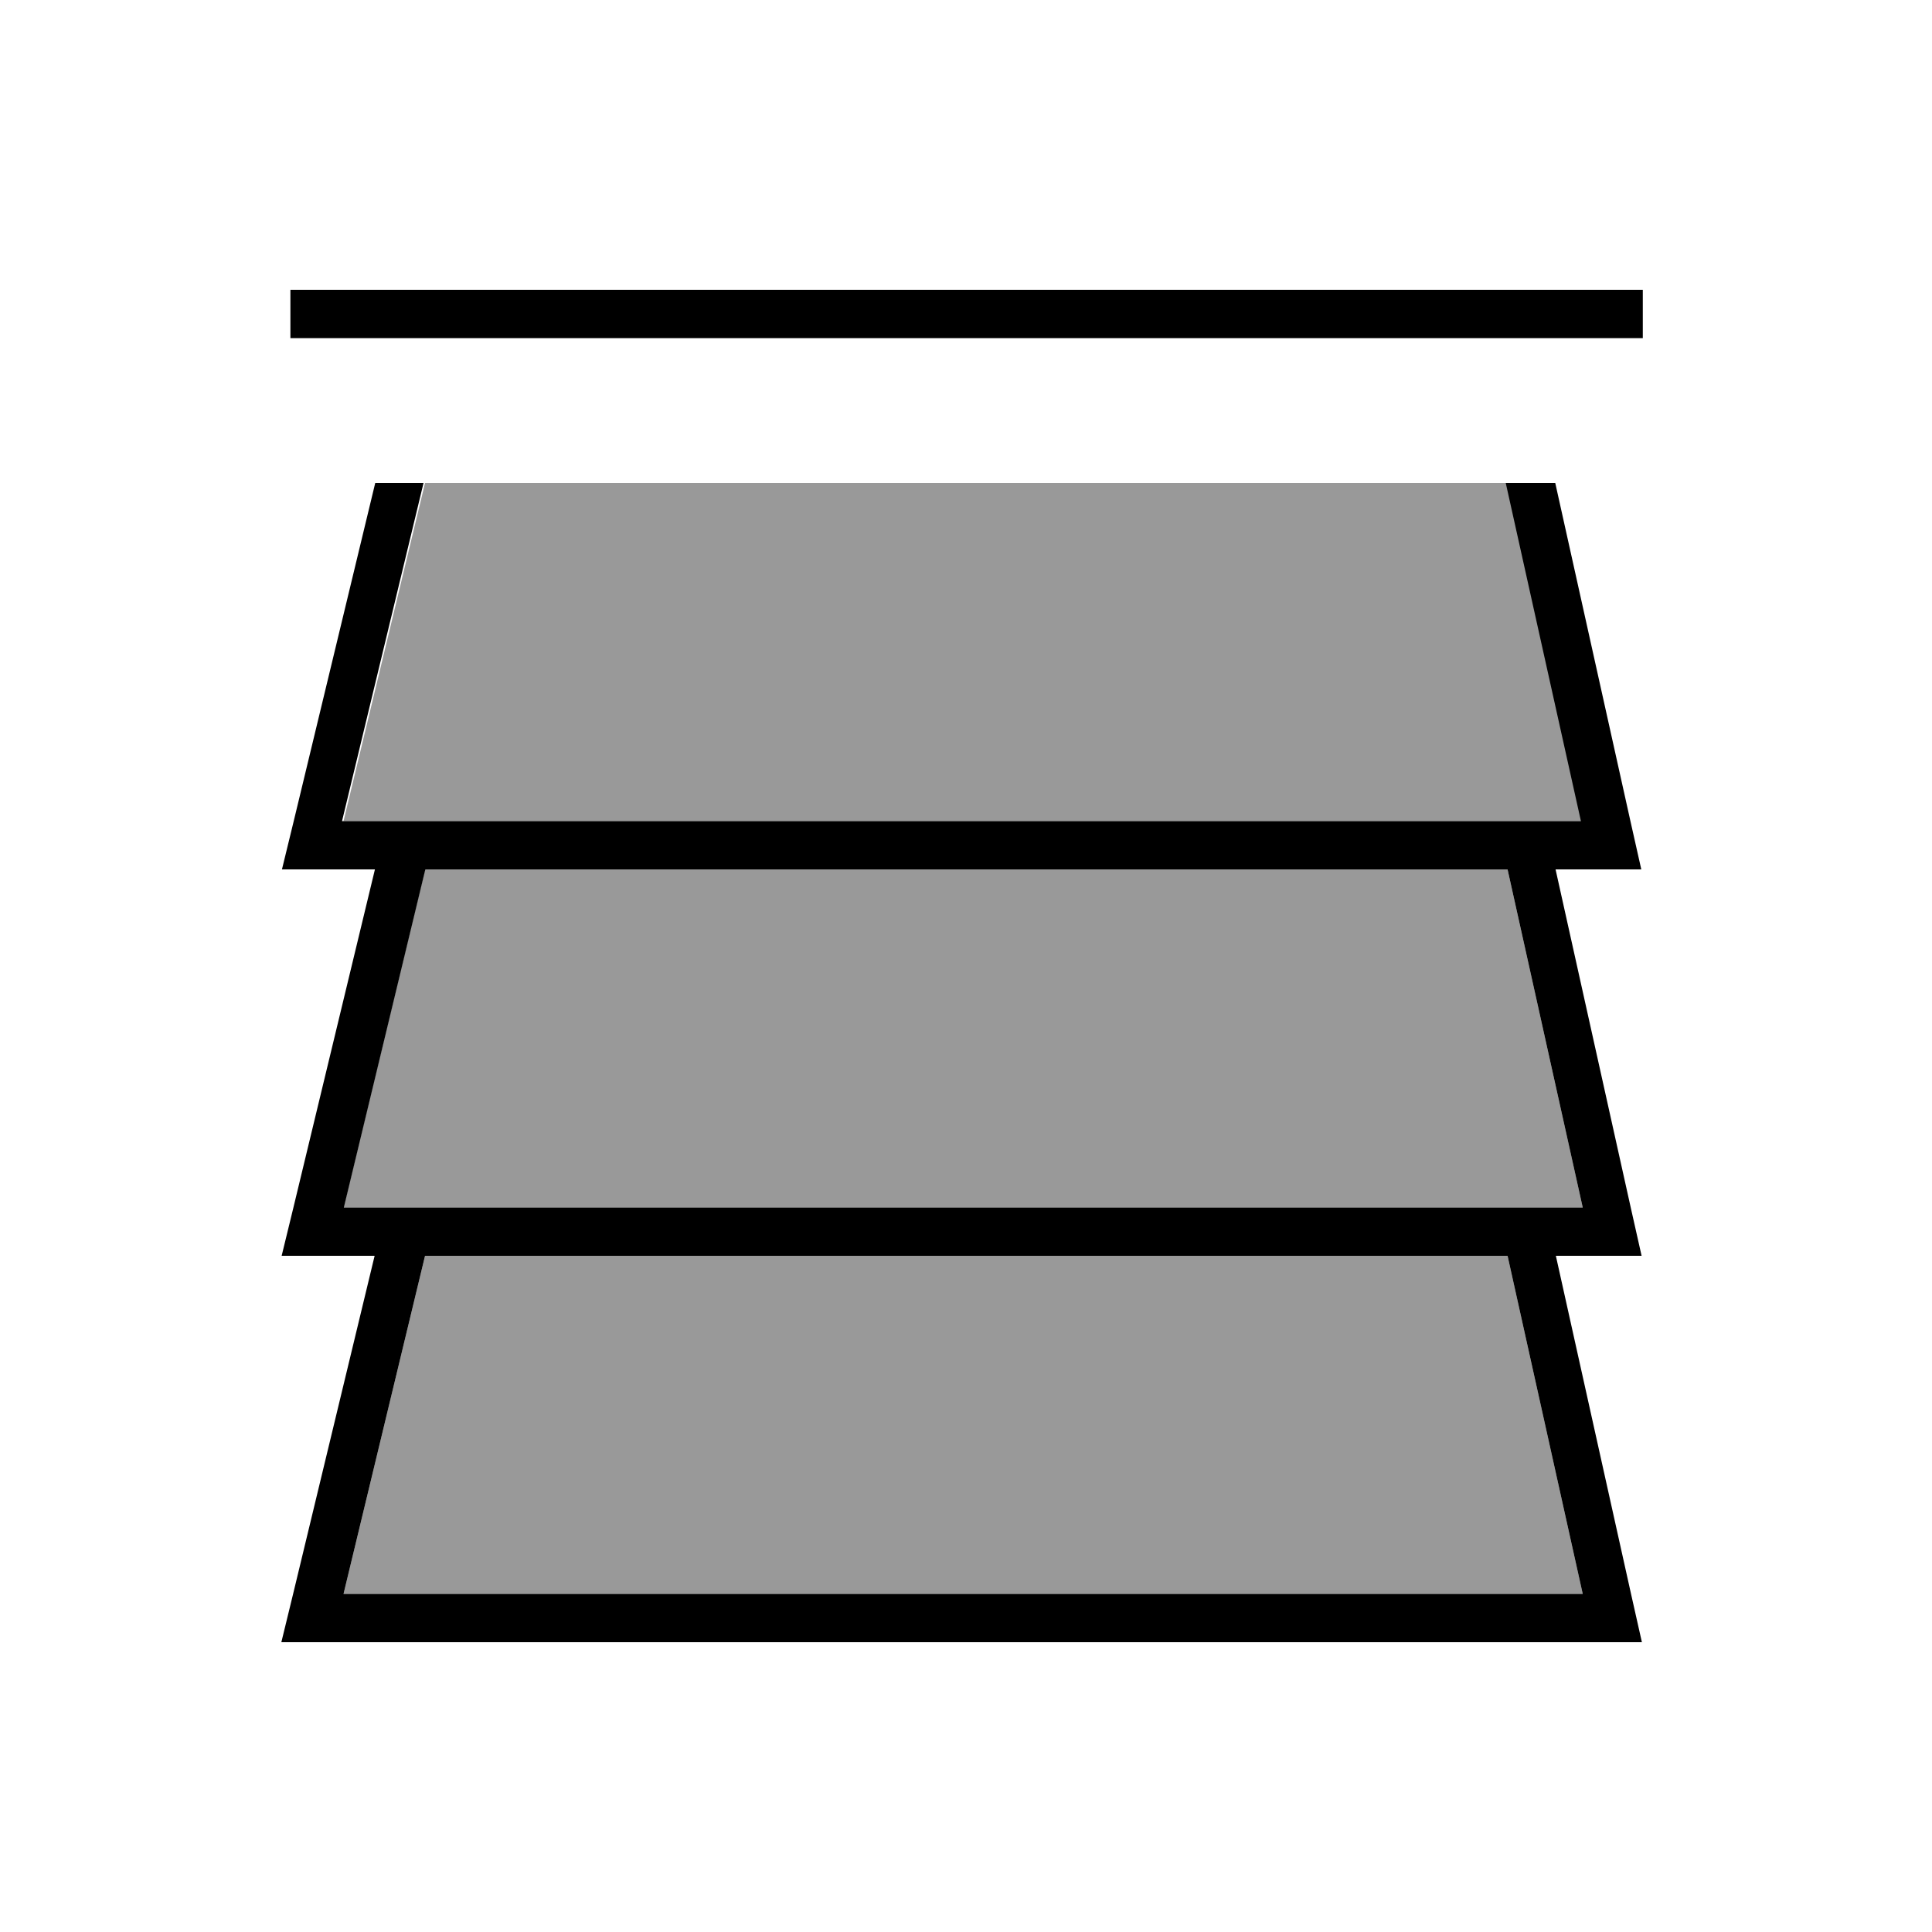 <svg xmlns="http://www.w3.org/2000/svg" viewBox="0 0 640 640"><!--! Font Awesome Pro 7.1.0 by @fontawesome - https://fontawesome.com License - https://fontawesome.com/license (Commercial License) Copyright 2025 Fonticons, Inc. --><path opacity=".4" fill="currentColor" d="M113.8 272L140.8 160L499.4 160L524.3 272L113.9 272zM113.8 400L140.8 288L499.4 288L524.3 400L113.9 400zM113.8 528L140.8 416L499.4 416L524.3 528L113.9 528z"/><path fill="currentColor" d="M96.2 96L96.2 112L544.2 112L544.2 96L96.2 96zM124.3 160L97.3 272L93.4 288L124.2 288L97.2 400L93.3 416L124.1 416L97.1 528L93.2 544L543.9 544L540.3 528L515.4 416L543.8 416L540.2 400L515.3 288L543.7 288L540.1 272L515.2 160L498.8 160L523.7 272L113.3 272L140.3 160L123.8 160zM140.8 288L499.4 288L524.3 400L113.9 400L140.9 288zM113.8 528L140.8 416L499.4 416L524.3 528L113.9 528z"/></svg>